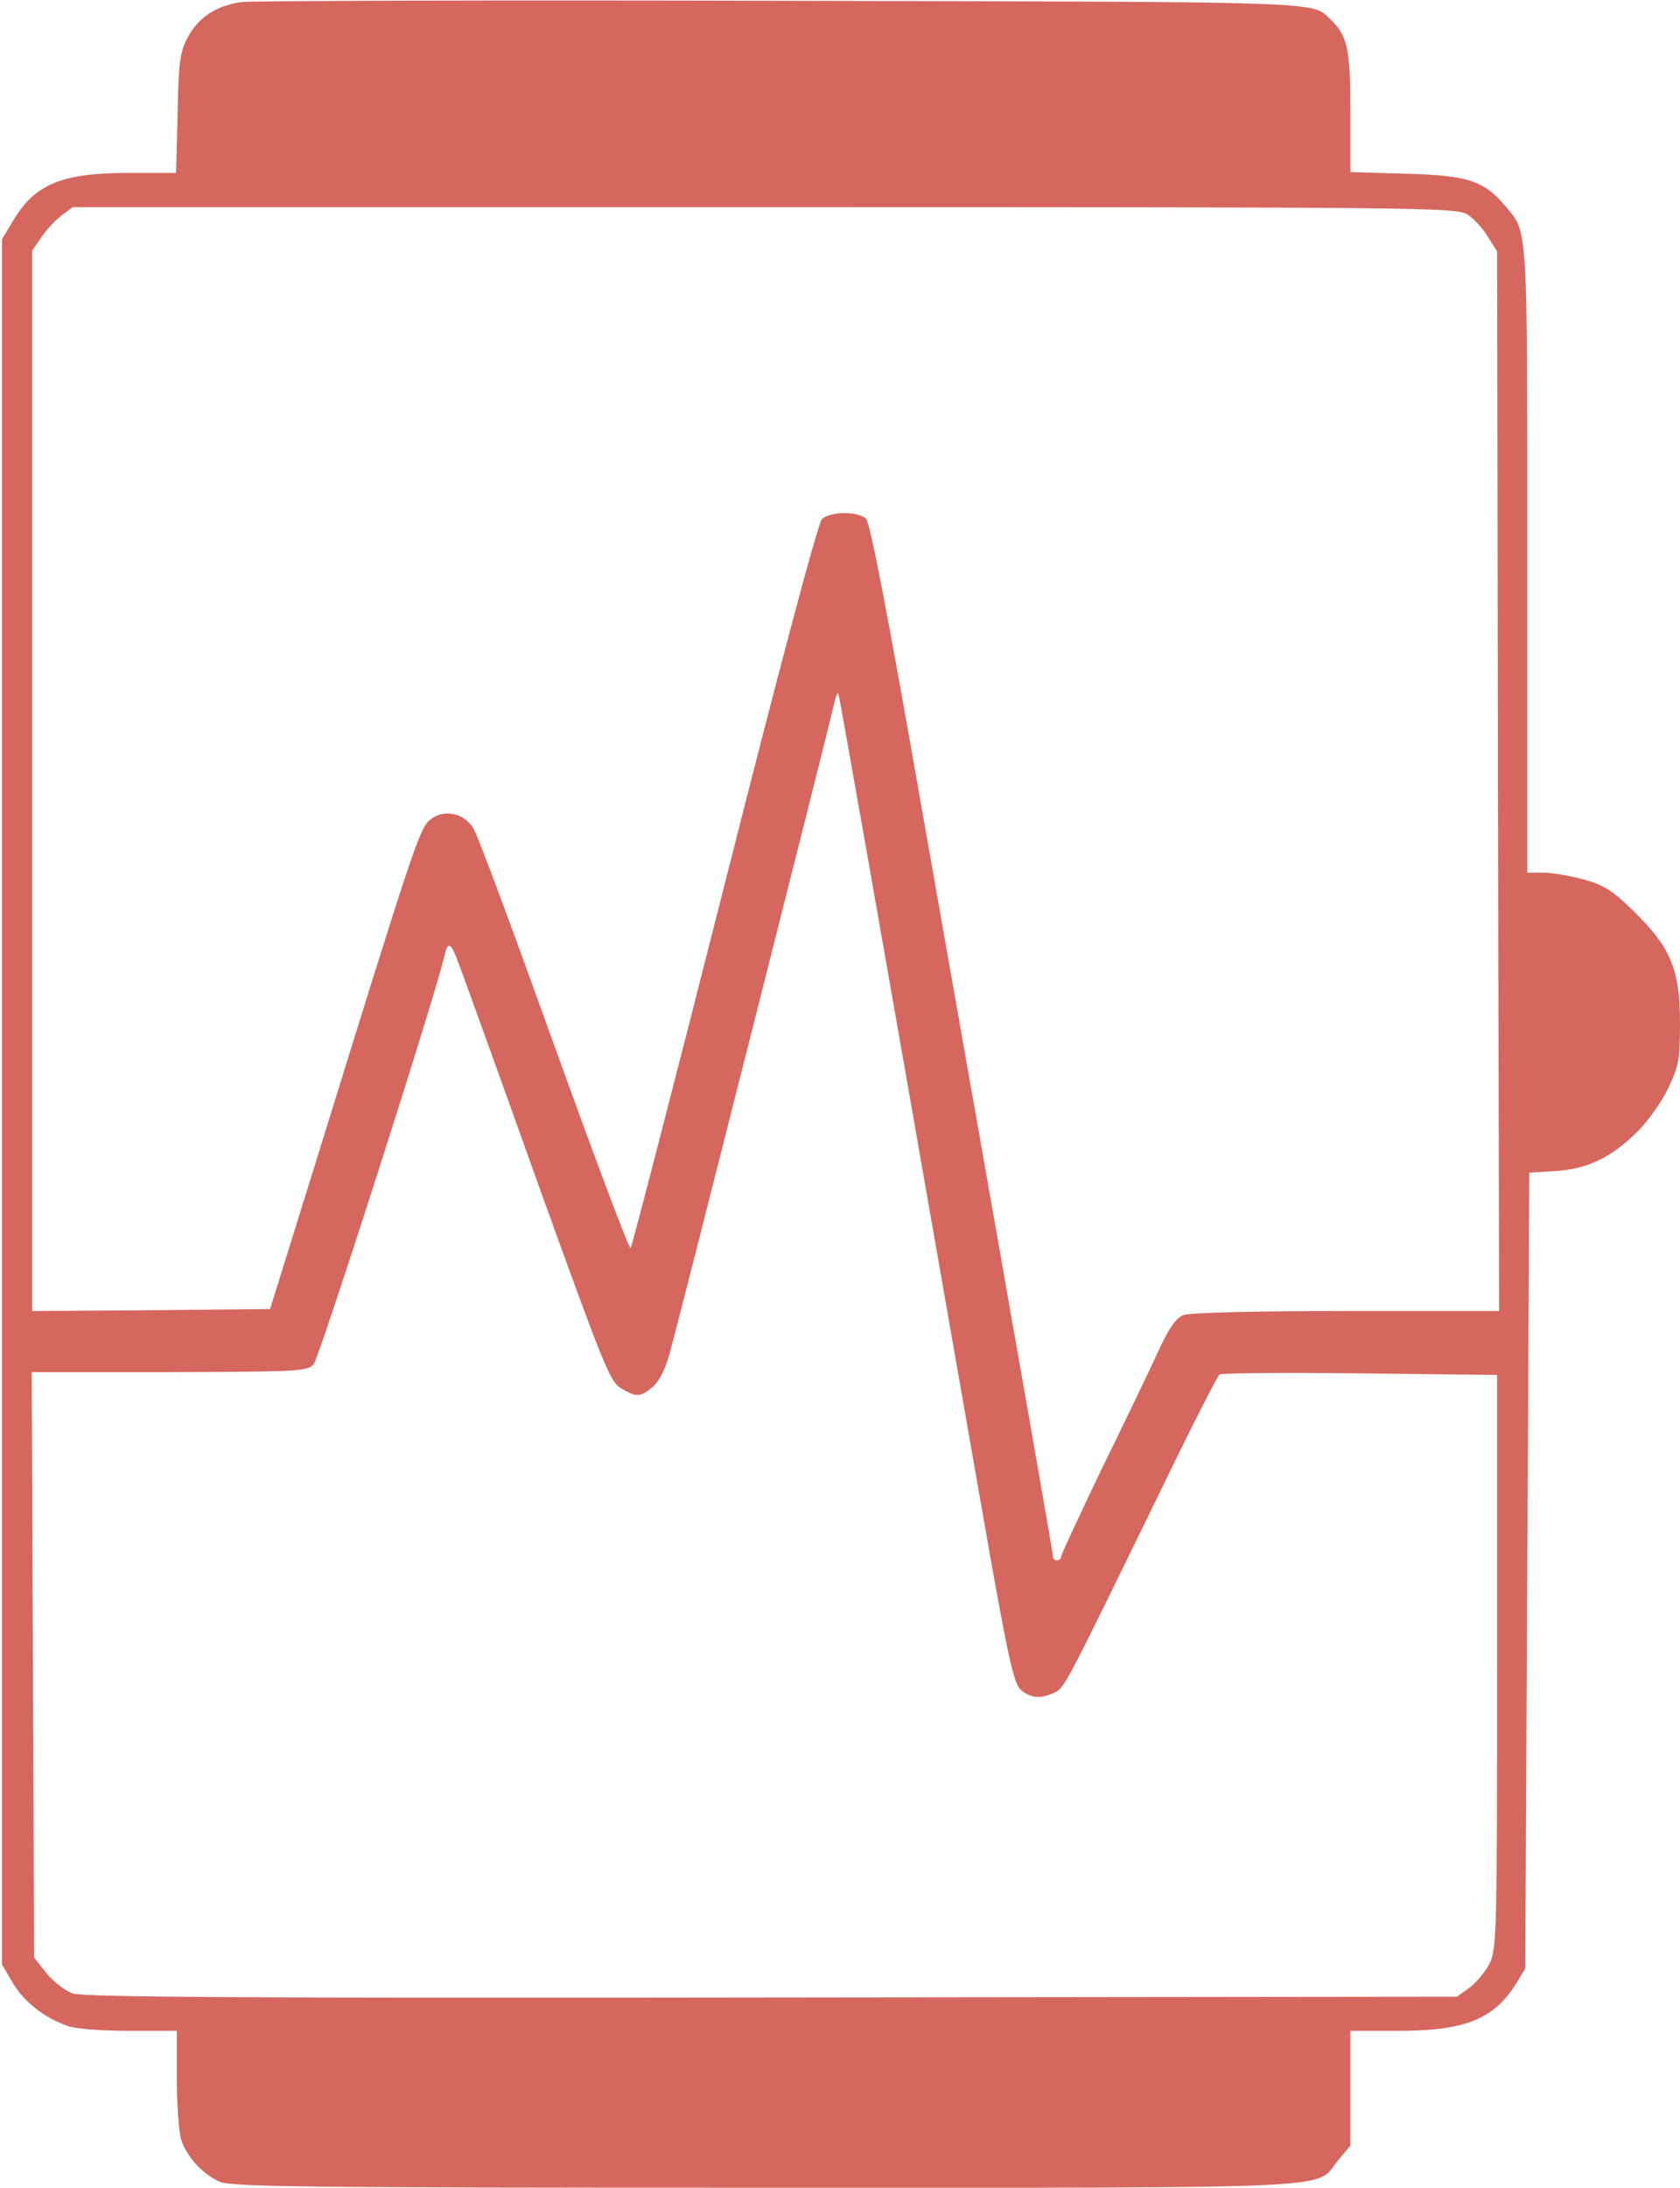<?xml version="1.0" encoding="UTF-8"?>
<svg xmlns="http://www.w3.org/2000/svg" width="418" height="544">
  <path d="M54.4 542.4c-4.2-2-7.9-6.1-9.3-10.3-.6-1.9-1.1-8.7-1.1-15.2V505H32.1c-6.5 0-13.3-.5-15.2-1.2-5.8-2-10.9-6-13.7-10.7l-2.7-4.6v-429L3.2 55C8.6 45.8 15.3 43 32 43h11.8l.4-14.8c.2-12.5.6-15.3 2.4-18.7 2.7-5.2 7.3-8.2 13.7-9C63.2.2 123.8 0 195 .2c137 .3 131.3.1 136.1 4.7 4.2 4 4.9 7.4 4.9 23v14.9l13.8.4c15.3.4 19.4 1.7 24.7 8 5.7 6.8 5.5 3.3 5.5 87.8v78h4c2.2 0 6.7.8 10.1 1.7 5 1.4 7.1 2.7 12.4 7.9 9.2 9 11.5 14.5 11.5 27.7 0 9.2-.3 10.8-2.9 16.2-1.5 3.3-5 8.2-7.6 10.8-6.5 6.5-12.5 9.4-20.5 9.9l-6.5.4-.5 98.9-.5 99-2.3 3.8c-5.5 8.8-12.8 11.7-29.3 11.7H336v28.5l-3 3.6c-6.1 7.4 5.3 6.9-142.7 6.9-117.6 0-133.2-.2-135.9-1.6zm311.2-48.1c1.7-1.3 4-4 5-6 1.8-3.6 1.9-7.4 1.9-75.1v-71.3l-34.1-.4c-18.7-.2-34.4-.1-35 .3-.5.4-7 13.1-14.3 28.2-24.4 50-24.2 49.7-26.8 50.9-3.4 1.6-5.7 1.4-8.2-.6-1.9-1.6-3.2-7.3-10.1-46.8-29.8-170.4-35.1-200.1-35.4-201-.2-.5-.8 1-1.3 3.5-1.4 6.2-38 150.8-40.4 159.5-1.2 4.7-2.7 7.7-4.4 9.3-3.2 2.7-4.1 2.7-8 .4-2.8-1.7-4.4-5.9-20.8-51.3-9.7-27.2-18.5-51.5-19.5-54.1-1.9-5.3-2.7-5.9-3.5-2.6-1.8 8.7-31.3 100.7-32.7 102.1-1.6 1.7-4.2 1.8-35.9 1.9H7.9l.3 72.8.3 72.8 3.1 3.9c1.7 2.1 4.6 4.3 6.5 5 2.6.9 43.5 1.2 173.9 1l170.5-.2 3.1-2.2zM264 387.1c0-.5 4.6-10.3 10.1-21.8 5.6-11.4 11.9-24.5 14-29.1 2.8-6.1 4.5-8.5 6.4-9.2 1.6-.6 17.9-1 40.6-1H373l-.3-131.7-.2-131.8-2.3-3.6c-1.2-2.1-3.5-4.5-5-5.5-2.6-1.8-8.9-1.9-174.9-1.9H18.1l-2.8 2.1c-1.5 1.1-3.8 3.6-5 5.4L8 62.3V326l29.6-.2 29.6-.3 10.9-35c25.2-81.3 26.3-84.7 29.1-86.8 3.4-2.6 8.3-1.5 10.6 2.3 1 1.5 10 25.8 20.1 53.9 10.1 28.1 18.7 50.9 19 50.5.3-.3 10.8-40.8 23.3-90.1 13.6-53.8 23.3-90.2 24.3-91.2 2-2 9-2 11-.1 1 1.1 5.4 23.7 13.4 69.5C257.8 362.1 262 386.3 262 387.1c0 .5.5.9 1 .9.6 0 1-.4 1-.9z" fill="#D6675F"></path>
</svg>
